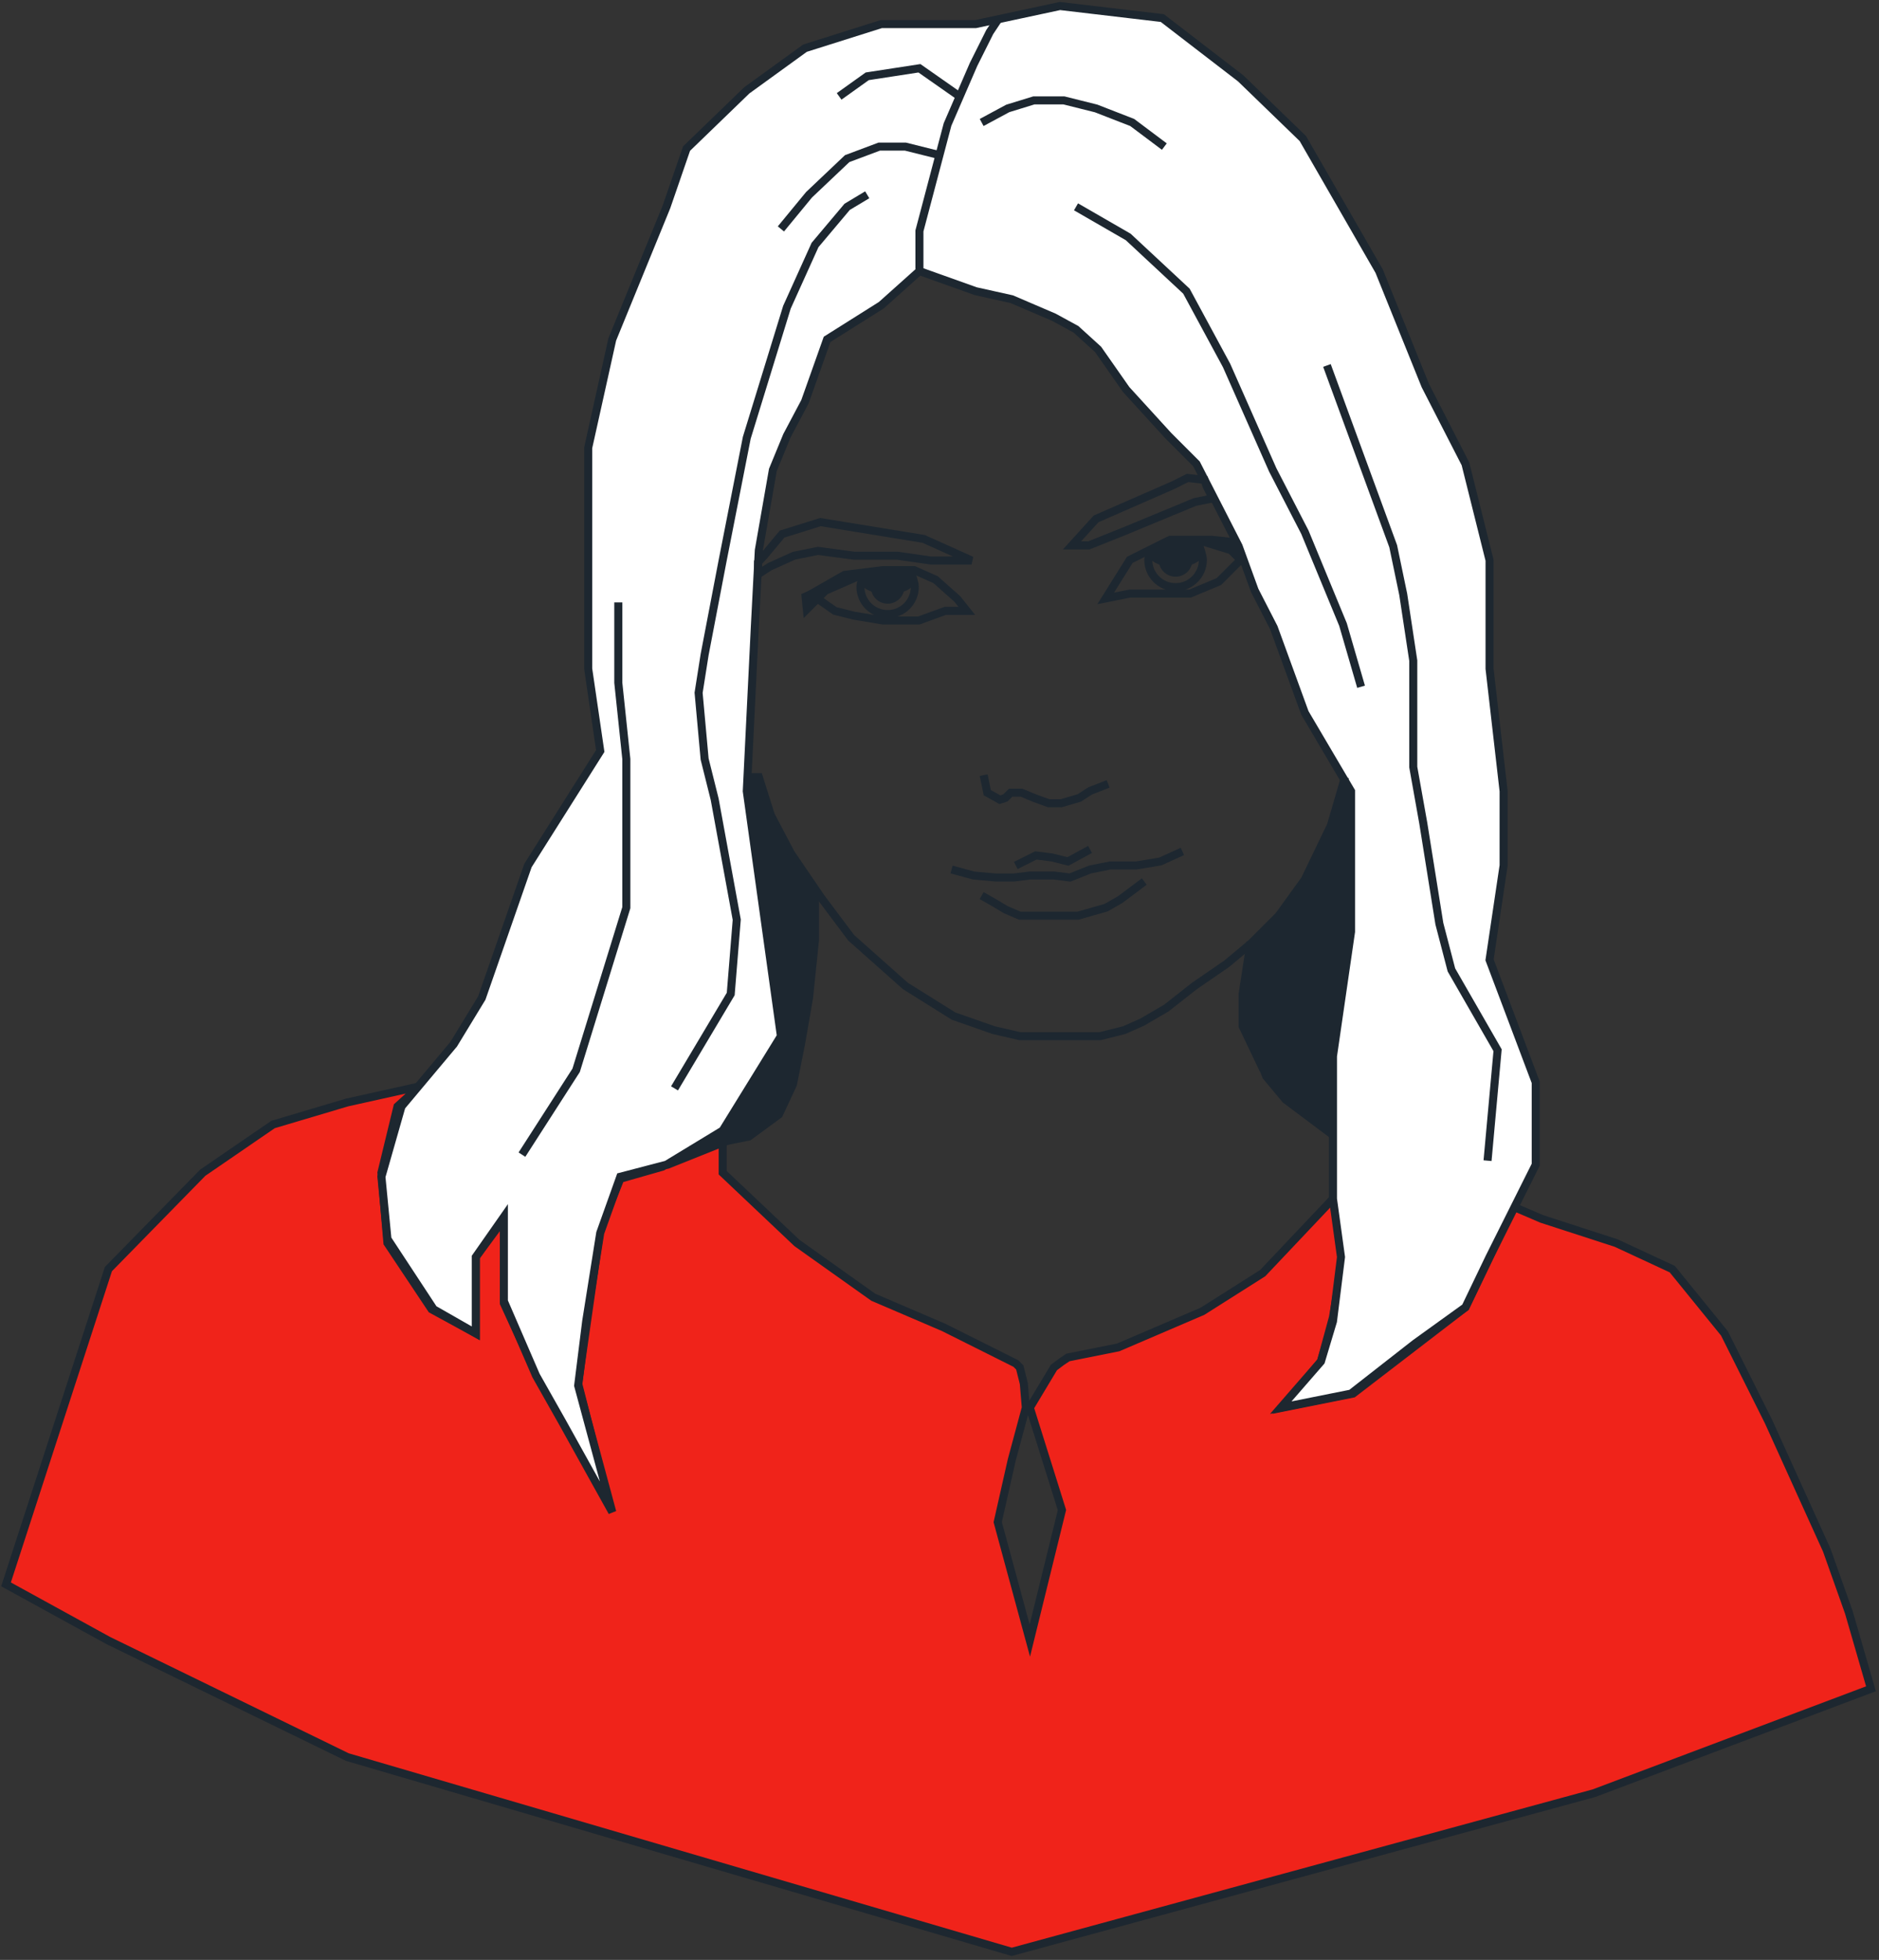 <?xml version="1.0" encoding="UTF-8"?> <svg xmlns="http://www.w3.org/2000/svg" width="468" height="488" viewBox="0 0 468 488" fill="none"><rect x="0" y="0" width="468" height="488" fill="#333333" stroke="none"/> <path d="M235 330.5L252 339L253 339.5L254 340.5L255 344.5L255.5 350.5L252 363.5L248.5 379L256.5 408.5L264.5 376L256.5 350.5L262.5 340.5L264.5 339L266 338L278.5 335.5L299.5 326.5L314.5 317L332 298.5L334.5 313L332 328L329 339L319.5 350.5L337 347L365 325.5L377 300.5L384 303.5L402.5 309.5L416.5 316L429.5 332L440.5 354L455 386L460.5 401.5L466 420.5L397 446.5L252 486L86.5 437.5L27 408.5L1.5 394.5L27 316L50.5 292L68 280L86.5 274.5L104.5 270.5L99 275.5L95 292L96.5 309.5L107.5 326L118.5 332V313L125.5 303.5V324.5L134 343L151.5 374L144 344.5L149.5 306L154.5 293.5L165 290.5L174.5 285L179 282.5L180 284V287V292L198.5 309.5L217.5 323L235 330.5Z" fill="#F0231A" stroke="#1D2730" stroke-width="2"></path> <path d="M220 76L228.5 68L242.5 72.5L253.5 75L267 81.5L272.5 86.5L280.5 97L298 115.5L300 119L308 136L312.5 147.5L317 155.5L325 177.5L337 197.5V231.5L332 263.5V299.5L334.5 313.5L332 328.5L329 339L318.5 350.5L337 346.5L365.5 325L382.5 290.5V269L371 239L374 215.5V196L371 166V139L365.5 115.5L354.5 95.5L343.5 67.5L324 34L308 19L288.5 4.5L263.5 1.5L243.5 6H220L201 12L186 22.5L171.5 36.5L152.5 84L146.5 112V166.5L147.5 176L149 187.5L131 215.5L120 248.5L114 259.5L100 275L95 292L96.5 309.5L107.5 326.5L116 331H118.5V313L125.5 303V325L134.5 343.5L151 373L144 344.5L149.5 306.5L154.5 293L165.5 290.5L180 281.5L194.5 257.5L186 195.5L188.5 137.5L192.5 117L201 99.5L206 84L220 76Z" fill="white"></path> <path d="M331.5 204L335 195L336.5 197V232L331.5 263.5V283.5L319.5 274.5L314.5 268.5L309.5 255.5V247L311 235L318.5 228L325 219L327.5 214L331.5 204Z" fill="#1D2730"></path> <path d="M229 67V57.5L236 31L242.5 16L246.5 8L248.5 5" stroke="#1D2730" stroke-width="2"></path> <path d="M233.5 38.5L225.5 36.5H219L211 39.5L201.5 48.5L194.5 57M239 24L229 17L216 19L209 24M216 48.5L211 51.5L203 61L196 76.5L186 109L180 139.5L175.5 163L174 172.5L175.5 189L178 199L183.5 229L182 247.5L168 271M154 150V170L156 189V226L143.5 266.5L130 287.5" stroke="#1D2730" stroke-width="2"></path> <path d="M189 193.5H186.5V197L188 216L190.5 227.5L194.5 258L180 281.5L173.5 285.5L162.5 291H166.5L186.5 283L194 277.5L197.5 270L201.5 247.5L203 233V221.5L197.5 213.5L192 203.5L189 193.5Z" fill="#1D2730"></path> <path d="M311.5 234.5L309.5 247.5V255.5L314.5 266L325 273.5L331.5 276.5" stroke="#1D2730" stroke-width="2"></path> <path d="M203 221V234L201.5 248.5L199.5 260L197.5 270L194 277.5L186.5 283L176.5 285L169.5 288" stroke="#1D2730" stroke-width="2"></path> <path d="M276 195.188L271.507 196.938L268.812 198.688L264.319 200H261.174L257.58 198.688L254.435 197.375H251.739L250.391 198.688L249.043 199.125L245.899 197.375L245 193" stroke="#1D2730" stroke-width="2"></path> <path d="M194.5 258L186 197L188 156.25L189 137L192.5 117L196 108.5L200.5 100L206 84.5L219.5 76L229 67.5L243 72.5L252 74.5L262.5 79L268 82L273.5 87L280.5 97L291 108.5L298 115.5L308.5 136L312.5 147L317.25 156.25L325 177.5L336.5 197V232L332 263V298.5L334 313L332 329L329 339L319 350.5L336.5 347L352.5 334.5L365 325.5L371 313L382.5 290V269.5L371 239L374.5 215.5V197L372.75 181.75L371 166.5V139.5L365 115.5L355 96L343.5 67.5L324.5 34.5L309 19.5L289.5 4.5L264 1.5L243 6H219.5L200.5 12L186 22.5L171 37L166 51.5L152.5 84.5L146.5 111.5V145V166.5L149.5 187L131.5 215.5L120 248.5L113 260L100 275.5L95 293L96.5 308.5L108 326L118.5 332V313L125.5 303V324L133.5 342.5L140 354L152.5 376.5L144 345L146 329L149.5 307L154.5 293L166 290L180 281.5L194.5 258Z" stroke="#1D2730" stroke-width="2"></path> <path d="M268 51.5L281 59L295.5 72.5L305.5 91L317 117L325 132.5L334.5 155.5L339 171M330.5 91L347 136L349.5 148L352 164.5V191L354.5 205L358.5 230L361.5 241.5L373 261.5L370.5 289M244.5 30.5L251 27L257.5 25H265L273 27L282 30.5L290 36.5" stroke="#1D2730" stroke-width="2"></path> <path d="M238.412 149.121L240.802 152.109H235.424L228.851 154.499H219.888L212.717 153.304L207.937 152.109L201.961 147.926L210.327 143.146L219.888 141.951H227.656L233.034 144.341L238.412 149.121Z" stroke="#1D2730" stroke-width="2"></path> <path d="M230.045 134.183L241.996 139.561H231.838L223.472 138.366H212.716L203.752 137.171L197.777 138.366L191.801 141.055L190.307 142L188.812 143L188.813 140L190.307 138.366L194.789 132.988L204.35 130L230.045 134.183Z" stroke="#1D2730" stroke-width="2"></path> <path d="M206.143 147.926L200.168 153.902L199.57 147.926L210.326 143.146L225.863 141.951L215.704 143.743L206.143 147.926Z" fill="#1D2730"></path> <path d="M215.336 144.076L215.536 144.155L215.751 144.145L227.278 143.583C227.333 143.751 227.393 143.94 227.453 144.141C227.672 144.875 227.849 145.647 227.849 146.134C227.849 149.872 224.819 152.902 221.081 152.902C217.343 152.902 214.312 149.872 214.312 146.134C214.312 145.647 214.49 144.875 214.708 144.141C214.737 144.045 214.766 143.952 214.794 143.862L215.336 144.076Z" stroke="#1D2730" stroke-width="2"></path> <circle cx="221.085" cy="146.134" r="4.183" fill="#1D2730"></circle> <ellipse cx="221.085" cy="144.938" rx="6.573" ry="2.988" fill="#1D2730"></ellipse> <path d="M299.6 139.4C299.6 143.156 296.556 146.2 292.8 146.2C289.044 146.2 286 143.156 286 139.4C286 139.002 286.203 138.431 286.491 137.868C286.624 137.606 286.759 137.378 286.86 137.217C286.882 137.181 286.903 137.15 286.921 137.121L288.468 136.09L291.193 135H295.008L298.933 136.562C299.009 136.783 299.106 137.075 299.202 137.398C299.422 138.135 299.6 138.911 299.6 139.4Z" stroke="#1D2730" stroke-width="2"></path> <circle cx="292.802" cy="139.4" r="4.2" fill="#1D2730"></circle> <ellipse cx="292.8" cy="138.2" rx="6.6" ry="3" fill="#1D2730"></ellipse> <path d="M281.398 139.4L275.398 149L281.398 147.8H286.198H296.398L303.598 144.8L308.998 139.4L306.598 137L298.798 134.6H290.998L281.398 139.4Z" stroke="#1D2730" stroke-width="2"></path> <path d="M298.2 134.6H291V133.4H301.8L307.5 134L308.5 137L311 141L310 141.8L307 138L303.6 135.8L298.2 134.6Z" fill="#1D2730"></path> <path d="M273 129.2L267 135.8H271.2L280.2 132.2L297.6 125L302.1 124.1L301.5 123L300.5 121L300 119.5L295.8 119L292.2 120.8L273 129.2Z" stroke="#1D2730" stroke-width="2"></path> <path d="M294.5 212L289 214.5L283 215.5H276.5L271.5 216.5L266.5 218.5L262.5 218H256.5L252.5 218.5H248L242.5 218L237 216.5M285 219.5L279 224L275.5 226L268.5 228H265H257.5H254L250.5 226.5L248 225L244.5 223" stroke="#1D2730" stroke-width="2"></path> <path d="M271.5 211.5L266 214.5L262 213.5L258 213L253 215.5" stroke="#1D2730" stroke-width="2"></path> <path d="M335 193.5L331.5 205.5L325 219L318.5 228L311.5 235L305.5 240L297.5 245.5L290.5 251L284.5 254.5L280 256.5L274 258H266H260H254L247.5 256.5L237.5 253L225.5 245.5L212 233.5L204.5 223.5L197 212.5L192 203L189 193.5H186.5" stroke="#1D2730" stroke-width="2"></path> </svg> 
